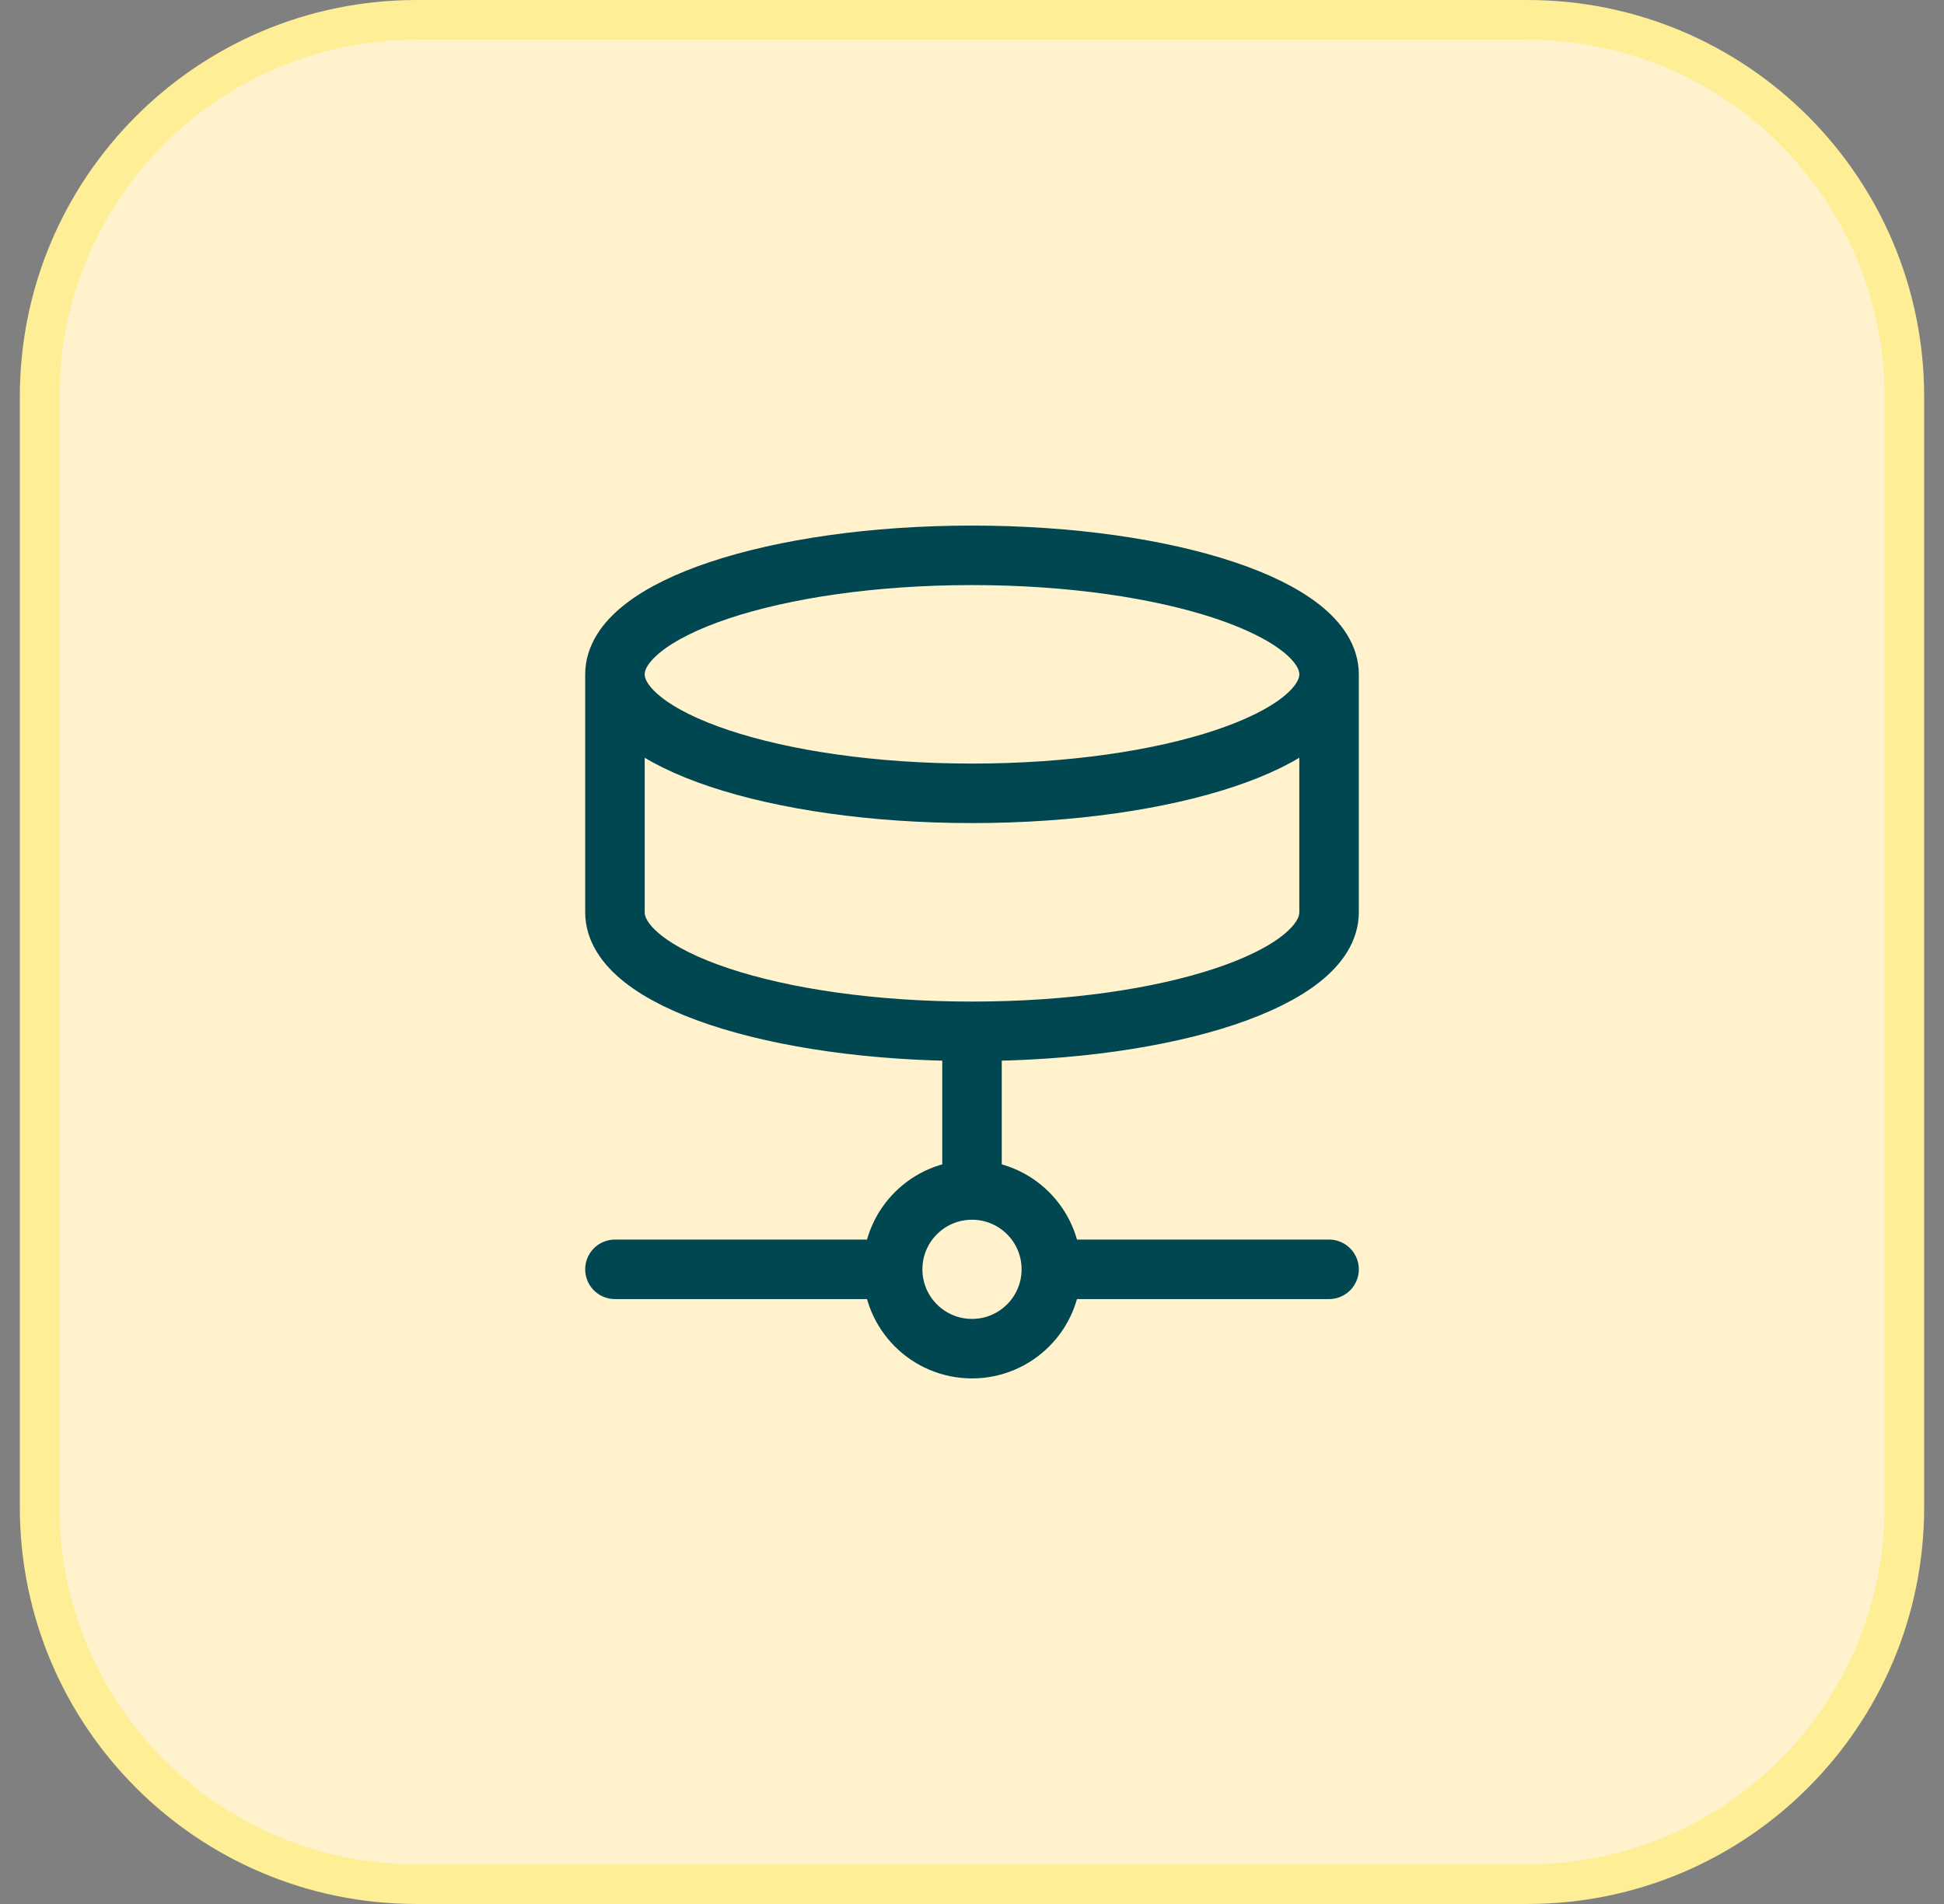 <svg width="49" height="48" viewBox="0 0 49 48" fill="none" xmlns="http://www.w3.org/2000/svg">
<rect x="0" y="0" width="49" height="48" fill="#808080" stroke="none"/>
<path d="M1 10C1 4.753 5.253 0.5 10.5 0.5H38.5C43.747 0.5 48 4.753 48 10V38C48 43.247 43.747 47.5 38.5 47.5H10.5C5.253 47.5 1 43.247 1 38V10Z" fill="#FFF2CC"/>
<path d="M1 10C1 4.753 5.253 0.5 10.5 0.5H38.5C43.747 0.5 48 4.753 48 10V38C48 43.247 43.747 47.5 38.5 47.5H10.5C5.253 47.5 1 43.247 1 38V10Z" stroke="#FEEE95"/>
<path d="M26.5 32C26.5 33.105 25.605 34 24.5 34C23.395 34 22.5 33.105 22.5 32M26.5 32C26.5 30.895 25.605 30 24.5 30M26.5 32H33.5M22.5 32C22.5 30.895 23.395 30 24.5 30M22.5 32H15.5M24.5 30V26M33.5 17C33.5 18.657 29.471 20 24.5 20C19.529 20 15.5 18.657 15.5 17M33.5 17C33.5 15.343 29.471 14 24.5 14C19.529 14 15.5 15.343 15.5 17M33.5 17V23C33.5 24.66 29.5 26 24.5 26M15.5 17V23C15.5 24.66 19.5 26 24.5 26" stroke="#004751" stroke-width="1.5" stroke-linecap="round" stroke-linejoin="round"/>
</svg>
